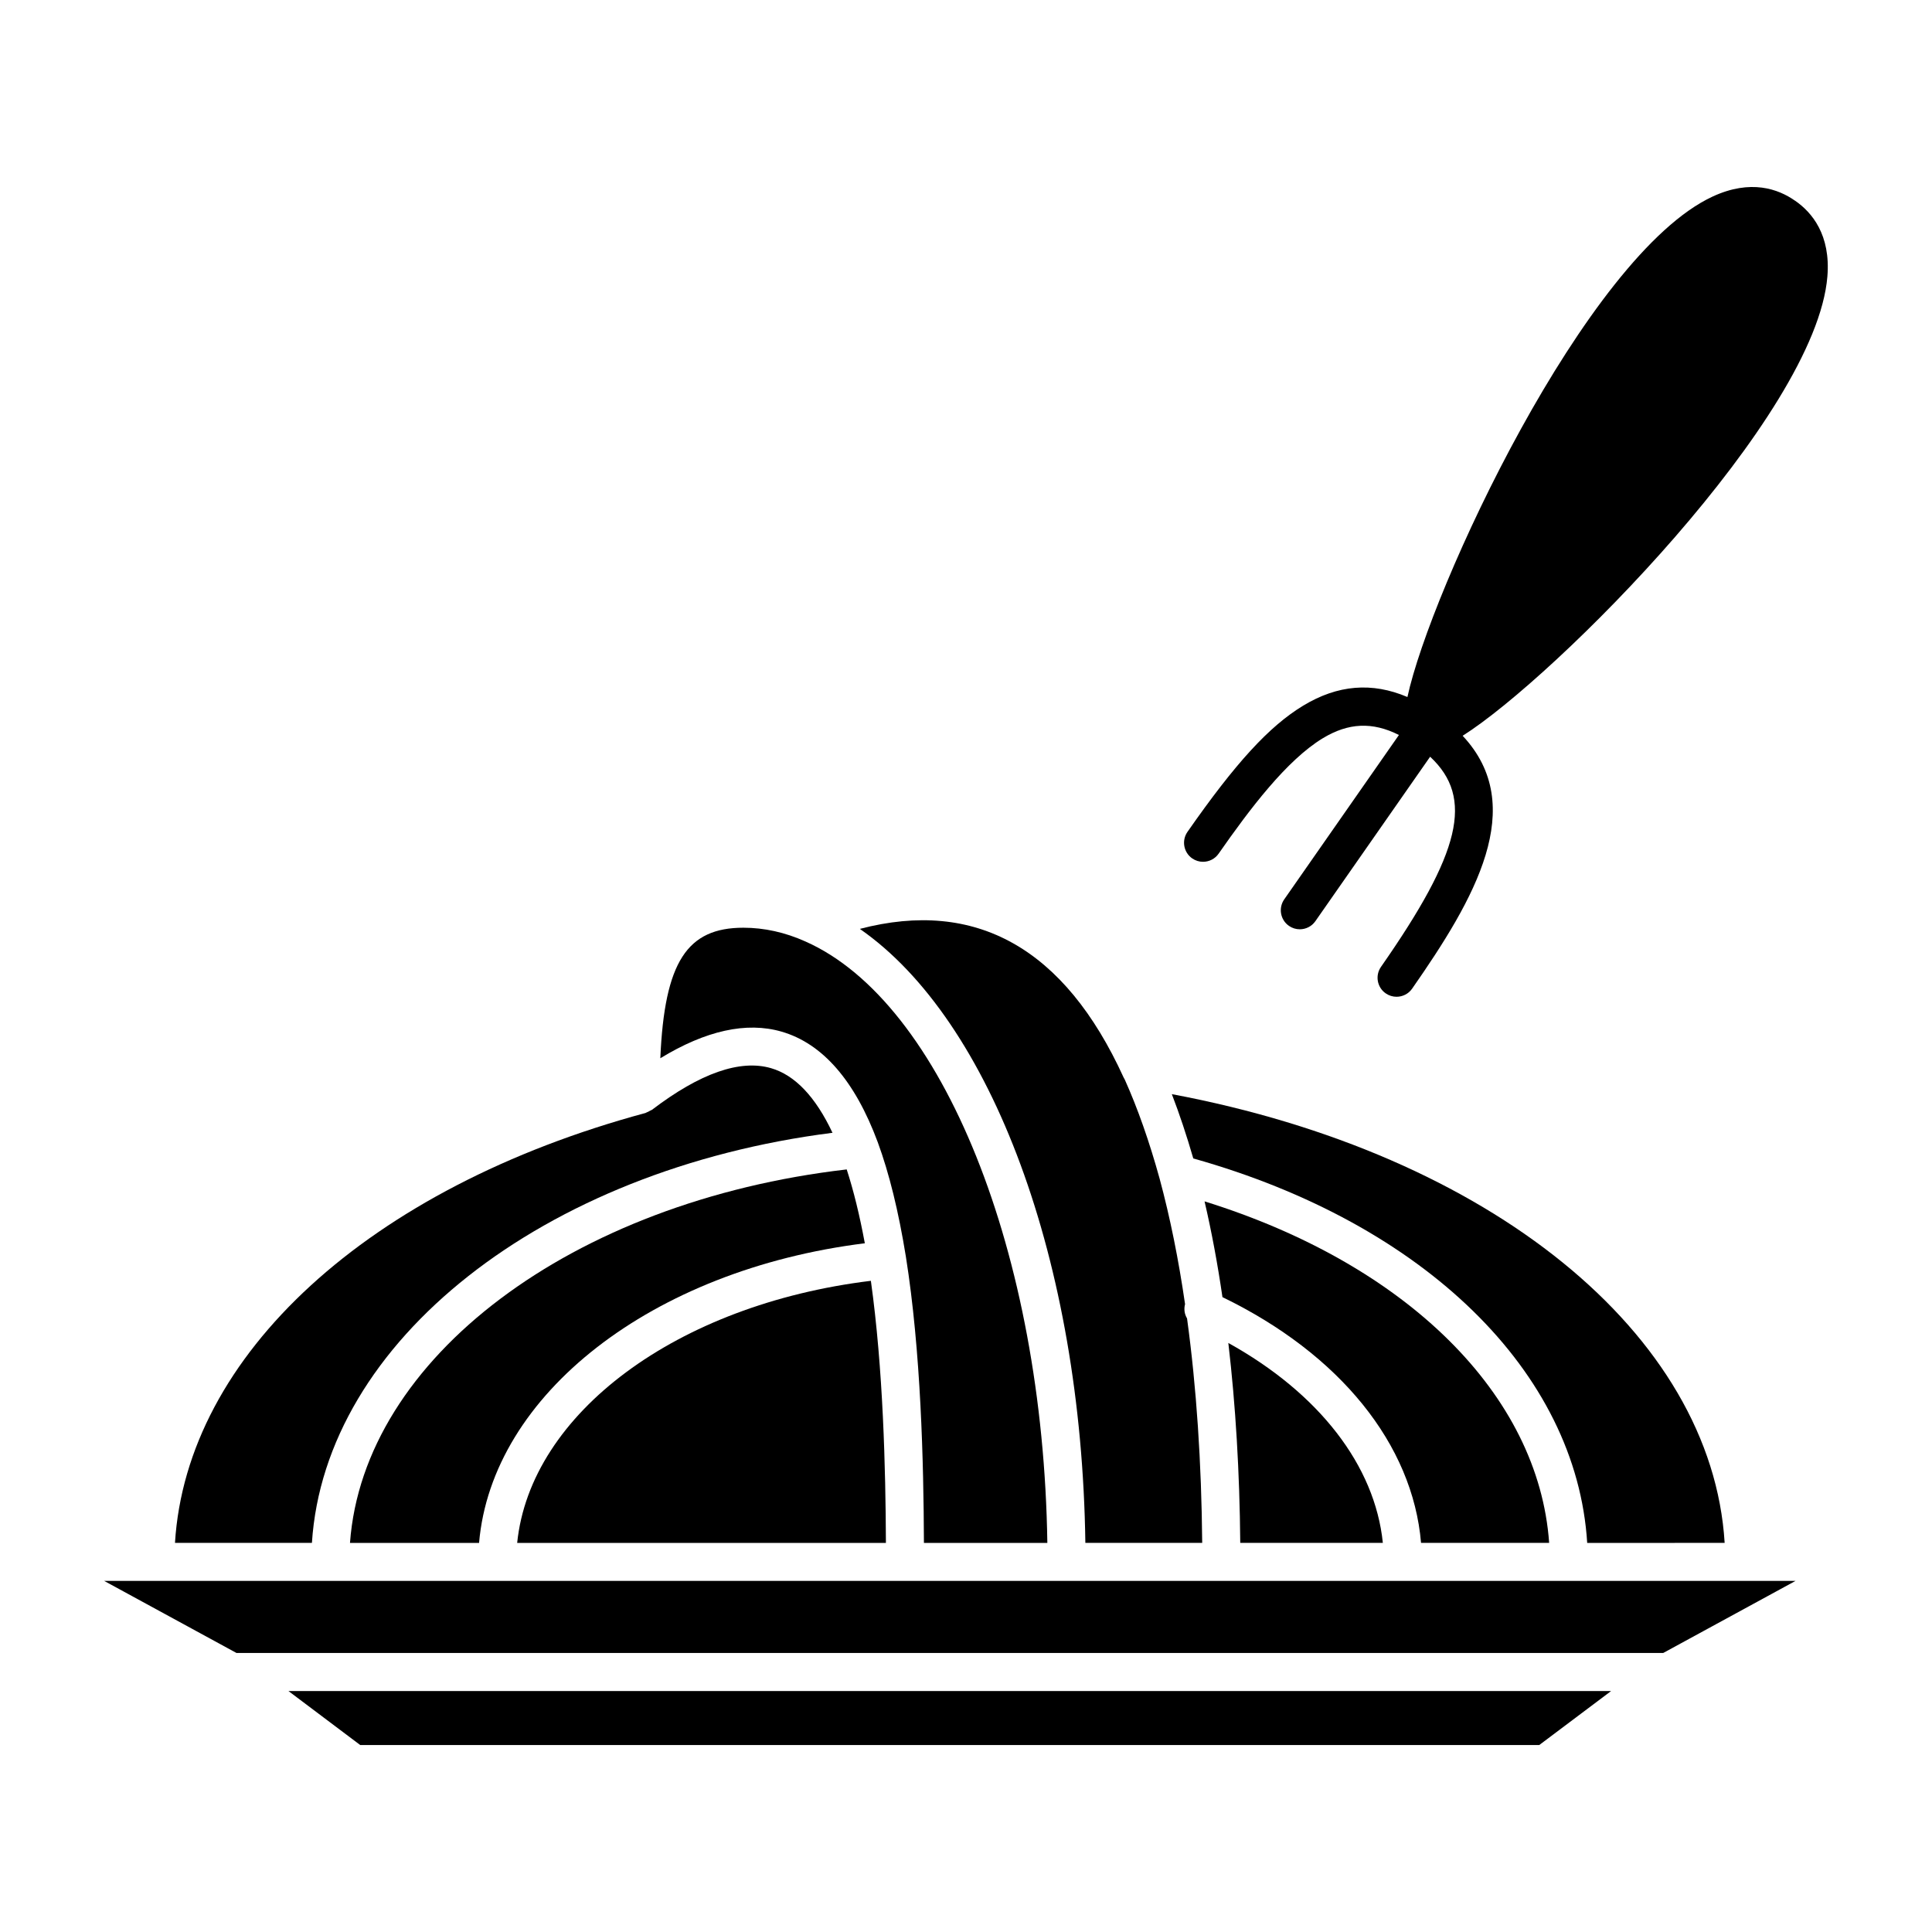 <?xml version="1.0" encoding="UTF-8"?>
<!-- Uploaded to: ICON Repo, www.svgrepo.com, Generator: ICON Repo Mixer Tools -->
<svg fill="#000000" width="800px" height="800px" version="1.1" viewBox="144 144 512 512" xmlns="http://www.w3.org/2000/svg">
 <g>
  <path d="m469.52 499.9c1.934 16.516 2.996 34.254 3.16 52.98h37.789c-2.098-20.535-16.945-39.668-40.949-52.98z"/>
  <path d="m554.54 552.88c-2.777-39.23-37.695-73.809-91.32-90.504 1.883 8.082 3.461 16.59 4.742 25.375 31.141 15.098 50.426 39.02 52.629 65.129z"/>
  <path d="m206.66 582.05h378.12l35.055-19.094h-448.23z"/>
  <path d="m351.14 417.4c10.855 3.148 19.426 13.004 25.473 29.293 3.047 8.305 5.488 18.211 7.453 30.312 3.988 25.09 4.699 54.375 4.785 75.879h32.707c-1.125-76.668-27.727-143.25-64.105-159.38-5.394-2.422-10.922-3.648-16.449-3.648-14.871 0-20.906 8.996-22.012 34.59 12.023-7.328 22.82-9.75 32.148-7.047z"/>
  <path d="m239.46 606.45h312.46l19.047-14.312h-350.53z"/>
  <path d="m601.05 552.88c-3.383-55.383-62.238-103.11-146.5-118.92 2.031 5.285 3.93 10.977 5.684 17.039 61.383 17.242 101.58 56.648 104.39 101.89z"/>
  <path d="m374.79 483.43c-51.434 6.266-90.23 35.145-93.734 69.457h97.719c-0.082-19.793-0.73-46.156-3.984-69.457z"/>
  <path d="m431.63 552.88h30.965c-0.188-21.246-1.516-41.242-4.016-59.488-0.676-1.133-0.875-2.457-0.527-3.785-1.703-11.754-3.953-22.945-6.742-33.258-2.707-9.801-5.812-18.641-9.238-26.262-0.109-0.176-0.211-0.367-0.309-0.562-15.637-34.258-39.137-47.41-69.898-39.359 34.914 24.238 58.734 88.137 59.766 162.71z"/>
  <path d="m364.62 444.2c-4.469-9.492-9.926-15.281-16.293-17.125-8.188-2.379-18.801 1.324-31.527 11.02-0.168 0.125-0.367 0.156-0.539 0.262-0.289 0.172-0.562 0.328-0.887 0.438-0.109 0.039-0.195 0.125-0.312 0.156-73.379 19.809-121.63 64.164-124.69 113.93h36.289c3.43-53.426 61.152-98.922 137.96-108.68z"/>
  <path d="m368.39 453.91c-72.938 8.445-128.07 50.078-131.64 98.977h34.207c3.379-39.332 45.812-72.383 102.23-79.406-1.379-7.445-2.969-13.918-4.801-19.57z"/>
  <path d="m619.77 197.23-0.016-0.016c-0.012-0.004-0.023-0.016-0.035-0.02-0.012-0.004-0.02-0.016-0.031-0.02-0.004 0-0.012 0-0.016-0.004-4.383-3.082-11.695-5.754-21.766-1.102-33.715 15.594-74.852 104.41-80.922 132.65-9.359-3.988-18.48-3.266-27.66 2.309-9.004 5.465-17.887 15.156-30.637 33.434-1.586 2.281-1.031 5.426 1.25 7.019 0.883 0.613 1.883 0.906 2.875 0.906 1.594 0 3.16-0.75 4.137-2.156 8.277-11.863 18.027-24.777 27.605-30.586 6.797-4.121 13.168-4.398 20.176-0.867l-30.398 43.57c-1.586 2.281-1.031 5.422 1.25 7.019 0.883 0.613 1.883 0.906 2.875 0.906 1.586 0 3.16-0.75 4.137-2.156l30.406-43.574c11.73 10.938 8.047 25.492-13.027 55.695-1.586 2.281-1.031 5.426 1.25 7.012 0.883 0.613 1.883 0.906 2.875 0.906 1.594 0 3.16-0.75 4.137-2.156 16.594-23.789 30.859-48.352 13.383-67.008 24.355-15.367 93.652-84.695 96.66-121.73 0.902-11.047-4.109-16.984-8.508-20.035z"/>
 </g>
</svg>